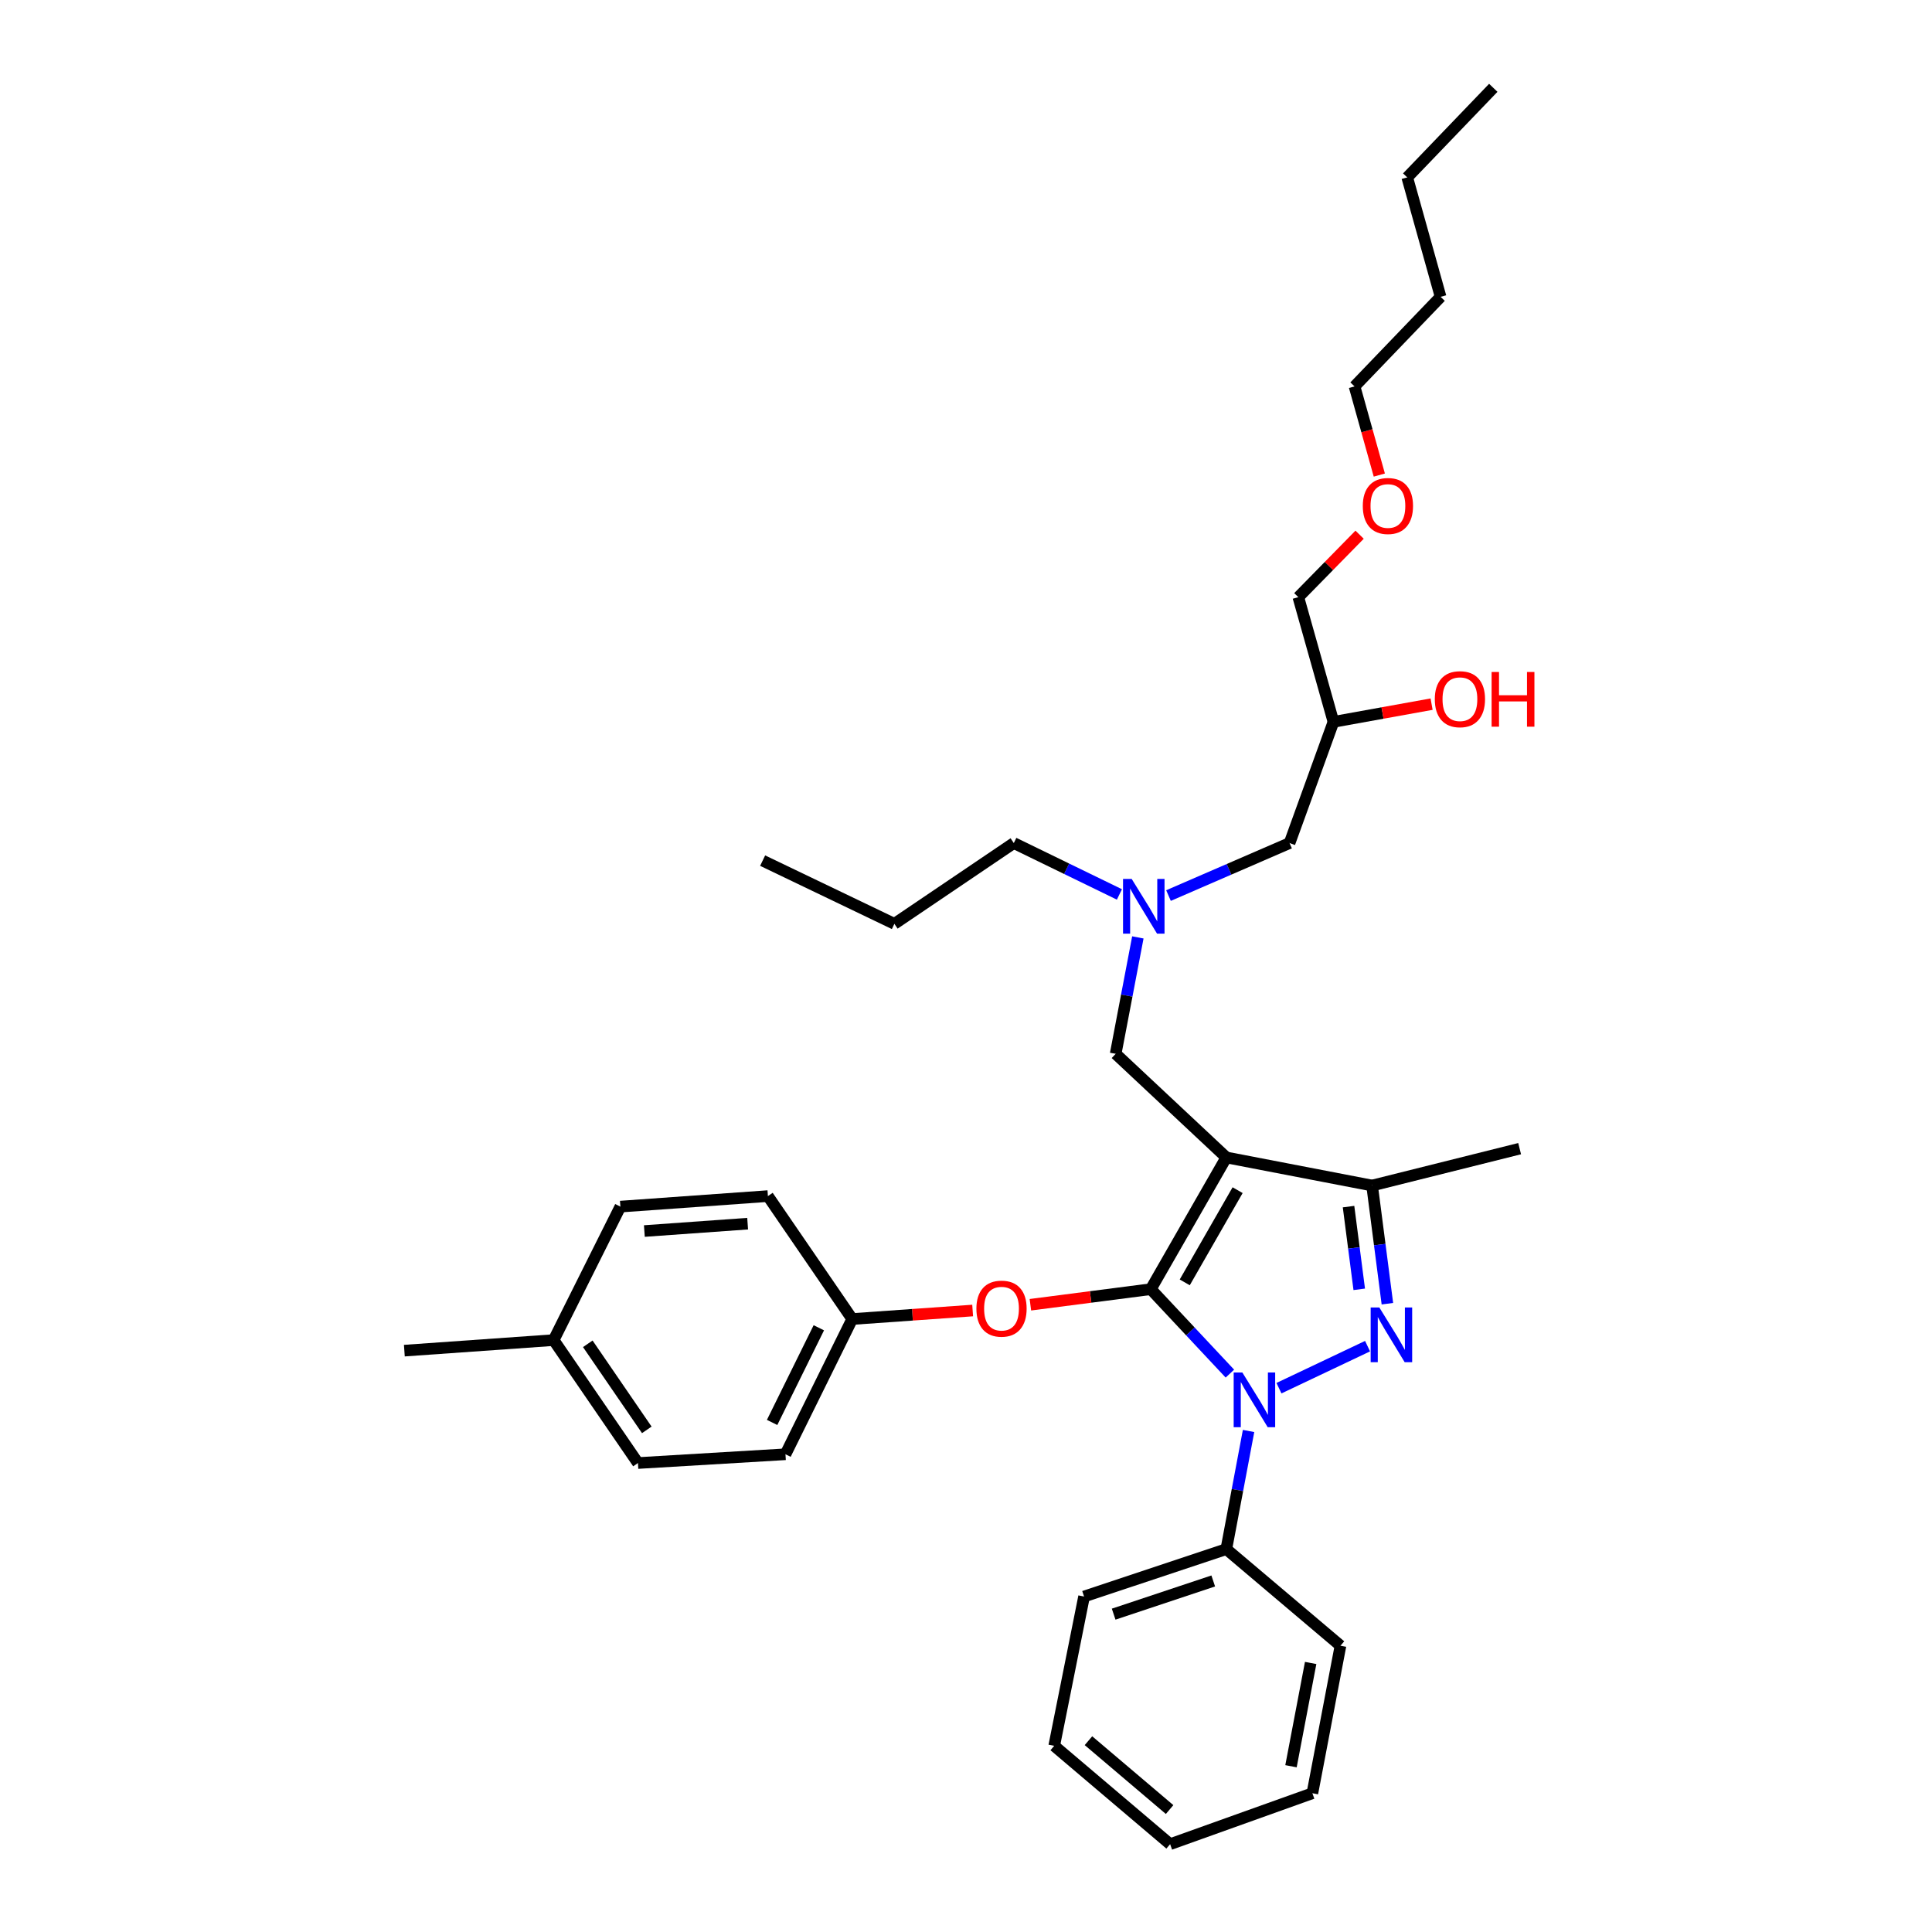 <?xml version='1.0' encoding='iso-8859-1'?>
<svg version='1.1' baseProfile='full'
              xmlns='http://www.w3.org/2000/svg'
                      xmlns:rdkit='http://www.rdkit.org/xml'
                      xmlns:xlink='http://www.w3.org/1999/xlink'
                  xml:space='preserve'
width='1000px' height='1000px' viewBox='0 0 1000 1000'>
<!-- END OF HEADER -->
<rect style='opacity:1.0;fill:#FFFFFF;stroke:none' width='1000' height='1000' x='0' y='0'> </rect>
<path class='bond-0' d='M 579.408,462.958 L 552.078,449.662' style='fill:none;fill-rule:evenodd;stroke:#0000FF;stroke-width:6px;stroke-linecap:butt;stroke-linejoin:miter;stroke-opacity:1' />
<path class='bond-0' d='M 552.078,449.662 L 524.747,436.365' style='fill:none;fill-rule:evenodd;stroke:#000000;stroke-width:6px;stroke-linecap:butt;stroke-linejoin:miter;stroke-opacity:1' />
<path class='bond-1' d='M 604.814,463.543 L 636.144,449.954' style='fill:none;fill-rule:evenodd;stroke:#0000FF;stroke-width:6px;stroke-linecap:butt;stroke-linejoin:miter;stroke-opacity:1' />
<path class='bond-1' d='M 636.144,449.954 L 667.475,436.365' style='fill:none;fill-rule:evenodd;stroke:#000000;stroke-width:6px;stroke-linecap:butt;stroke-linejoin:miter;stroke-opacity:1' />
<path class='bond-2' d='M 588.95,485.197 L 583.209,515.327' style='fill:none;fill-rule:evenodd;stroke:#0000FF;stroke-width:6px;stroke-linecap:butt;stroke-linejoin:miter;stroke-opacity:1' />
<path class='bond-2' d='M 583.209,515.327 L 577.468,545.457' style='fill:none;fill-rule:evenodd;stroke:#000000;stroke-width:6px;stroke-linecap:butt;stroke-linejoin:miter;stroke-opacity:1' />
<path class='bond-3' d='M 667.475,436.365 L 690.195,373.637' style='fill:none;fill-rule:evenodd;stroke:#000000;stroke-width:6px;stroke-linecap:butt;stroke-linejoin:miter;stroke-opacity:1' />
<path class='bond-4' d='M 690.195,373.637 L 715.592,369.05' style='fill:none;fill-rule:evenodd;stroke:#000000;stroke-width:6px;stroke-linecap:butt;stroke-linejoin:miter;stroke-opacity:1' />
<path class='bond-4' d='M 715.592,369.05 L 740.989,364.464' style='fill:none;fill-rule:evenodd;stroke:#FF0000;stroke-width:6px;stroke-linecap:butt;stroke-linejoin:miter;stroke-opacity:1' />
<path class='bond-5' d='M 690.195,373.637 L 672.017,309.095' style='fill:none;fill-rule:evenodd;stroke:#000000;stroke-width:6px;stroke-linecap:butt;stroke-linejoin:miter;stroke-opacity:1' />
<path class='bond-6' d='M 672.017,309.095 L 687.871,292.928' style='fill:none;fill-rule:evenodd;stroke:#000000;stroke-width:6px;stroke-linecap:butt;stroke-linejoin:miter;stroke-opacity:1' />
<path class='bond-6' d='M 687.871,292.928 L 703.726,276.761' style='fill:none;fill-rule:evenodd;stroke:#FF0000;stroke-width:6px;stroke-linecap:butt;stroke-linejoin:miter;stroke-opacity:1' />
<path class='bond-7' d='M 713.932,245.892 L 707.521,222.948' style='fill:none;fill-rule:evenodd;stroke:#FF0000;stroke-width:6px;stroke-linecap:butt;stroke-linejoin:miter;stroke-opacity:1' />
<path class='bond-7' d='M 707.521,222.948 L 701.11,200.003' style='fill:none;fill-rule:evenodd;stroke:#000000;stroke-width:6px;stroke-linecap:butt;stroke-linejoin:miter;stroke-opacity:1' />
<path class='bond-8' d='M 701.11,200.003 L 745.652,153.639' style='fill:none;fill-rule:evenodd;stroke:#000000;stroke-width:6px;stroke-linecap:butt;stroke-linejoin:miter;stroke-opacity:1' />
<path class='bond-9' d='M 577.468,545.457 L 634.746,599.092' style='fill:none;fill-rule:evenodd;stroke:#000000;stroke-width:6px;stroke-linecap:butt;stroke-linejoin:miter;stroke-opacity:1' />
<path class='bond-10' d='M 636.587,710.983 L 616.12,689.126' style='fill:none;fill-rule:evenodd;stroke:#0000FF;stroke-width:6px;stroke-linecap:butt;stroke-linejoin:miter;stroke-opacity:1' />
<path class='bond-10' d='M 616.12,689.126 L 595.654,667.27' style='fill:none;fill-rule:evenodd;stroke:#000000;stroke-width:6px;stroke-linecap:butt;stroke-linejoin:miter;stroke-opacity:1' />
<path class='bond-11' d='M 661.991,718.521 L 707.845,696.765' style='fill:none;fill-rule:evenodd;stroke:#0000FF;stroke-width:6px;stroke-linecap:butt;stroke-linejoin:miter;stroke-opacity:1' />
<path class='bond-12' d='M 646.254,740.674 L 640.5,771.246' style='fill:none;fill-rule:evenodd;stroke:#0000FF;stroke-width:6px;stroke-linecap:butt;stroke-linejoin:miter;stroke-opacity:1' />
<path class='bond-12' d='M 640.5,771.246 L 634.746,801.818' style='fill:none;fill-rule:evenodd;stroke:#000000;stroke-width:6px;stroke-linecap:butt;stroke-linejoin:miter;stroke-opacity:1' />
<path class='bond-13' d='M 595.654,667.27 L 564.492,671.302' style='fill:none;fill-rule:evenodd;stroke:#000000;stroke-width:6px;stroke-linecap:butt;stroke-linejoin:miter;stroke-opacity:1' />
<path class='bond-13' d='M 564.492,671.302 L 533.331,675.335' style='fill:none;fill-rule:evenodd;stroke:#FF0000;stroke-width:6px;stroke-linecap:butt;stroke-linejoin:miter;stroke-opacity:1' />
<path class='bond-14' d='M 595.654,667.27 L 634.746,599.092' style='fill:none;fill-rule:evenodd;stroke:#000000;stroke-width:6px;stroke-linecap:butt;stroke-linejoin:miter;stroke-opacity:1' />
<path class='bond-14' d='M 613.223,663.755 L 640.588,616.03' style='fill:none;fill-rule:evenodd;stroke:#000000;stroke-width:6px;stroke-linecap:butt;stroke-linejoin:miter;stroke-opacity:1' />
<path class='bond-15' d='M 634.746,599.092 L 710.195,613.634' style='fill:none;fill-rule:evenodd;stroke:#000000;stroke-width:6px;stroke-linecap:butt;stroke-linejoin:miter;stroke-opacity:1' />
<path class='bond-16' d='M 710.195,613.634 L 786.559,594.542' style='fill:none;fill-rule:evenodd;stroke:#000000;stroke-width:6px;stroke-linecap:butt;stroke-linejoin:miter;stroke-opacity:1' />
<path class='bond-17' d='M 710.195,613.634 L 714.153,644.216' style='fill:none;fill-rule:evenodd;stroke:#000000;stroke-width:6px;stroke-linecap:butt;stroke-linejoin:miter;stroke-opacity:1' />
<path class='bond-17' d='M 714.153,644.216 L 718.111,674.797' style='fill:none;fill-rule:evenodd;stroke:#0000FF;stroke-width:6px;stroke-linecap:butt;stroke-linejoin:miter;stroke-opacity:1' />
<path class='bond-17' d='M 698.001,624.541 L 700.771,645.948' style='fill:none;fill-rule:evenodd;stroke:#000000;stroke-width:6px;stroke-linecap:butt;stroke-linejoin:miter;stroke-opacity:1' />
<path class='bond-17' d='M 700.771,645.948 L 703.542,667.355' style='fill:none;fill-rule:evenodd;stroke:#0000FF;stroke-width:6px;stroke-linecap:butt;stroke-linejoin:miter;stroke-opacity:1' />
<path class='bond-18' d='M 524.747,436.365 L 462.926,478.179' style='fill:none;fill-rule:evenodd;stroke:#000000;stroke-width:6px;stroke-linecap:butt;stroke-linejoin:miter;stroke-opacity:1' />
<path class='bond-19' d='M 462.926,478.179 L 394.741,445.458' style='fill:none;fill-rule:evenodd;stroke:#000000;stroke-width:6px;stroke-linecap:butt;stroke-linejoin:miter;stroke-opacity:1' />
<path class='bond-20' d='M 503.446,678.324 L 472.276,680.526' style='fill:none;fill-rule:evenodd;stroke:#FF0000;stroke-width:6px;stroke-linecap:butt;stroke-linejoin:miter;stroke-opacity:1' />
<path class='bond-20' d='M 472.276,680.526 L 441.105,682.727' style='fill:none;fill-rule:evenodd;stroke:#000000;stroke-width:6px;stroke-linecap:butt;stroke-linejoin:miter;stroke-opacity:1' />
<path class='bond-21' d='M 441.105,682.727 L 397.47,619.092' style='fill:none;fill-rule:evenodd;stroke:#000000;stroke-width:6px;stroke-linecap:butt;stroke-linejoin:miter;stroke-opacity:1' />
<path class='bond-22' d='M 441.105,682.727 L 406.563,752.726' style='fill:none;fill-rule:evenodd;stroke:#000000;stroke-width:6px;stroke-linecap:butt;stroke-linejoin:miter;stroke-opacity:1' />
<path class='bond-22' d='M 423.824,687.256 L 399.644,736.255' style='fill:none;fill-rule:evenodd;stroke:#000000;stroke-width:6px;stroke-linecap:butt;stroke-linejoin:miter;stroke-opacity:1' />
<path class='bond-23' d='M 286.564,693.634 L 330.199,757.269' style='fill:none;fill-rule:evenodd;stroke:#000000;stroke-width:6px;stroke-linecap:butt;stroke-linejoin:miter;stroke-opacity:1' />
<path class='bond-23' d='M 304.237,695.548 L 334.782,740.093' style='fill:none;fill-rule:evenodd;stroke:#000000;stroke-width:6px;stroke-linecap:butt;stroke-linejoin:miter;stroke-opacity:1' />
<path class='bond-24' d='M 286.564,693.634 L 209.293,699.091' style='fill:none;fill-rule:evenodd;stroke:#000000;stroke-width:6px;stroke-linecap:butt;stroke-linejoin:miter;stroke-opacity:1' />
<path class='bond-25' d='M 286.564,693.634 L 321.106,624.541' style='fill:none;fill-rule:evenodd;stroke:#000000;stroke-width:6px;stroke-linecap:butt;stroke-linejoin:miter;stroke-opacity:1' />
<path class='bond-26' d='M 397.47,619.092 L 321.106,624.541' style='fill:none;fill-rule:evenodd;stroke:#000000;stroke-width:6px;stroke-linecap:butt;stroke-linejoin:miter;stroke-opacity:1' />
<path class='bond-26' d='M 386.976,633.368 L 333.521,637.183' style='fill:none;fill-rule:evenodd;stroke:#000000;stroke-width:6px;stroke-linecap:butt;stroke-linejoin:miter;stroke-opacity:1' />
<path class='bond-27' d='M 634.746,801.818 L 561.111,826.361' style='fill:none;fill-rule:evenodd;stroke:#000000;stroke-width:6px;stroke-linecap:butt;stroke-linejoin:miter;stroke-opacity:1' />
<path class='bond-27' d='M 627.968,818.301 L 576.423,835.48' style='fill:none;fill-rule:evenodd;stroke:#000000;stroke-width:6px;stroke-linecap:butt;stroke-linejoin:miter;stroke-opacity:1' />
<path class='bond-28' d='M 634.746,801.818 L 693.831,851.818' style='fill:none;fill-rule:evenodd;stroke:#000000;stroke-width:6px;stroke-linecap:butt;stroke-linejoin:miter;stroke-opacity:1' />
<path class='bond-29' d='M 561.111,826.361 L 545.654,903.631' style='fill:none;fill-rule:evenodd;stroke:#000000;stroke-width:6px;stroke-linecap:butt;stroke-linejoin:miter;stroke-opacity:1' />
<path class='bond-30' d='M 545.654,903.631 L 605.654,954.545' style='fill:none;fill-rule:evenodd;stroke:#000000;stroke-width:6px;stroke-linecap:butt;stroke-linejoin:miter;stroke-opacity:1' />
<path class='bond-30' d='M 563.384,900.98 L 605.384,936.62' style='fill:none;fill-rule:evenodd;stroke:#000000;stroke-width:6px;stroke-linecap:butt;stroke-linejoin:miter;stroke-opacity:1' />
<path class='bond-31' d='M 605.654,954.545 L 679.289,928.181' style='fill:none;fill-rule:evenodd;stroke:#000000;stroke-width:6px;stroke-linecap:butt;stroke-linejoin:miter;stroke-opacity:1' />
<path class='bond-32' d='M 679.289,928.181 L 693.831,851.818' style='fill:none;fill-rule:evenodd;stroke:#000000;stroke-width:6px;stroke-linecap:butt;stroke-linejoin:miter;stroke-opacity:1' />
<path class='bond-32' d='M 668.215,914.203 L 678.395,860.748' style='fill:none;fill-rule:evenodd;stroke:#000000;stroke-width:6px;stroke-linecap:butt;stroke-linejoin:miter;stroke-opacity:1' />
<path class='bond-33' d='M 406.563,752.726 L 330.199,757.269' style='fill:none;fill-rule:evenodd;stroke:#000000;stroke-width:6px;stroke-linecap:butt;stroke-linejoin:miter;stroke-opacity:1' />
<path class='bond-34' d='M 745.652,153.639 L 728.381,91.818' style='fill:none;fill-rule:evenodd;stroke:#000000;stroke-width:6px;stroke-linecap:butt;stroke-linejoin:miter;stroke-opacity:1' />
<path class='bond-35' d='M 728.381,91.818 L 772.923,45.455' style='fill:none;fill-rule:evenodd;stroke:#000000;stroke-width:6px;stroke-linecap:butt;stroke-linejoin:miter;stroke-opacity:1' />
<path  class='atom-0' d='M 585.758 454.933
L 595.038 469.933
Q 595.958 471.413, 597.438 474.093
Q 598.918 476.773, 598.998 476.933
L 598.998 454.933
L 602.758 454.933
L 602.758 483.253
L 598.878 483.253
L 588.918 466.853
Q 587.758 464.933, 586.518 462.733
Q 585.318 460.533, 584.958 459.853
L 584.958 483.253
L 581.278 483.253
L 581.278 454.933
L 585.758 454.933
' fill='#0000FF'/>
<path  class='atom-4' d='M 742.652 361.896
Q 742.652 355.096, 746.012 351.296
Q 749.372 347.496, 755.652 347.496
Q 761.932 347.496, 765.292 351.296
Q 768.652 355.096, 768.652 361.896
Q 768.652 368.776, 765.252 372.696
Q 761.852 376.576, 755.652 376.576
Q 749.412 376.576, 746.012 372.696
Q 742.652 368.816, 742.652 361.896
M 755.652 373.376
Q 759.972 373.376, 762.292 370.496
Q 764.652 367.576, 764.652 361.896
Q 764.652 356.336, 762.292 353.536
Q 759.972 350.696, 755.652 350.696
Q 751.332 350.696, 748.972 353.496
Q 746.652 356.296, 746.652 361.896
Q 746.652 367.616, 748.972 370.496
Q 751.332 373.376, 755.652 373.376
' fill='#FF0000'/>
<path  class='atom-4' d='M 772.052 347.816
L 775.892 347.816
L 775.892 359.856
L 790.372 359.856
L 790.372 347.816
L 794.212 347.816
L 794.212 376.136
L 790.372 376.136
L 790.372 363.056
L 775.892 363.056
L 775.892 376.136
L 772.052 376.136
L 772.052 347.816
' fill='#FF0000'/>
<path  class='atom-5' d='M 705.381 261.897
Q 705.381 255.097, 708.741 251.297
Q 712.101 247.497, 718.381 247.497
Q 724.661 247.497, 728.021 251.297
Q 731.381 255.097, 731.381 261.897
Q 731.381 268.777, 727.981 272.697
Q 724.581 276.577, 718.381 276.577
Q 712.141 276.577, 708.741 272.697
Q 705.381 268.817, 705.381 261.897
M 718.381 273.377
Q 722.701 273.377, 725.021 270.497
Q 727.381 267.577, 727.381 261.897
Q 727.381 256.337, 725.021 253.537
Q 722.701 250.697, 718.381 250.697
Q 714.061 250.697, 711.701 253.497
Q 709.381 256.297, 709.381 261.897
Q 709.381 267.617, 711.701 270.497
Q 714.061 273.377, 718.381 273.377
' fill='#FF0000'/>
<path  class='atom-8' d='M 643.029 710.388
L 652.309 725.388
Q 653.229 726.868, 654.709 729.548
Q 656.189 732.228, 656.269 732.388
L 656.269 710.388
L 660.029 710.388
L 660.029 738.708
L 656.149 738.708
L 646.189 722.308
Q 645.029 720.388, 643.789 718.188
Q 642.589 715.988, 642.229 715.308
L 642.229 738.708
L 638.549 738.708
L 638.549 710.388
L 643.029 710.388
' fill='#0000FF'/>
<path  class='atom-12' d='M 713.935 676.745
L 723.215 691.745
Q 724.135 693.225, 725.615 695.905
Q 727.095 698.585, 727.175 698.745
L 727.175 676.745
L 730.935 676.745
L 730.935 705.065
L 727.055 705.065
L 717.095 688.665
Q 715.935 686.745, 714.695 684.545
Q 713.495 682.345, 713.135 681.665
L 713.135 705.065
L 709.455 705.065
L 709.455 676.745
L 713.935 676.745
' fill='#0000FF'/>
<path  class='atom-16' d='M 505.383 677.35
Q 505.383 670.55, 508.743 666.75
Q 512.103 662.95, 518.383 662.95
Q 524.663 662.95, 528.023 666.75
Q 531.383 670.55, 531.383 677.35
Q 531.383 684.23, 527.983 688.15
Q 524.583 692.03, 518.383 692.03
Q 512.143 692.03, 508.743 688.15
Q 505.383 684.27, 505.383 677.35
M 518.383 688.83
Q 522.703 688.83, 525.023 685.95
Q 527.383 683.03, 527.383 677.35
Q 527.383 671.79, 525.023 668.99
Q 522.703 666.15, 518.383 666.15
Q 514.063 666.15, 511.703 668.95
Q 509.383 671.75, 509.383 677.35
Q 509.383 683.07, 511.703 685.95
Q 514.063 688.83, 518.383 688.83
' fill='#FF0000'/>
</svg>
